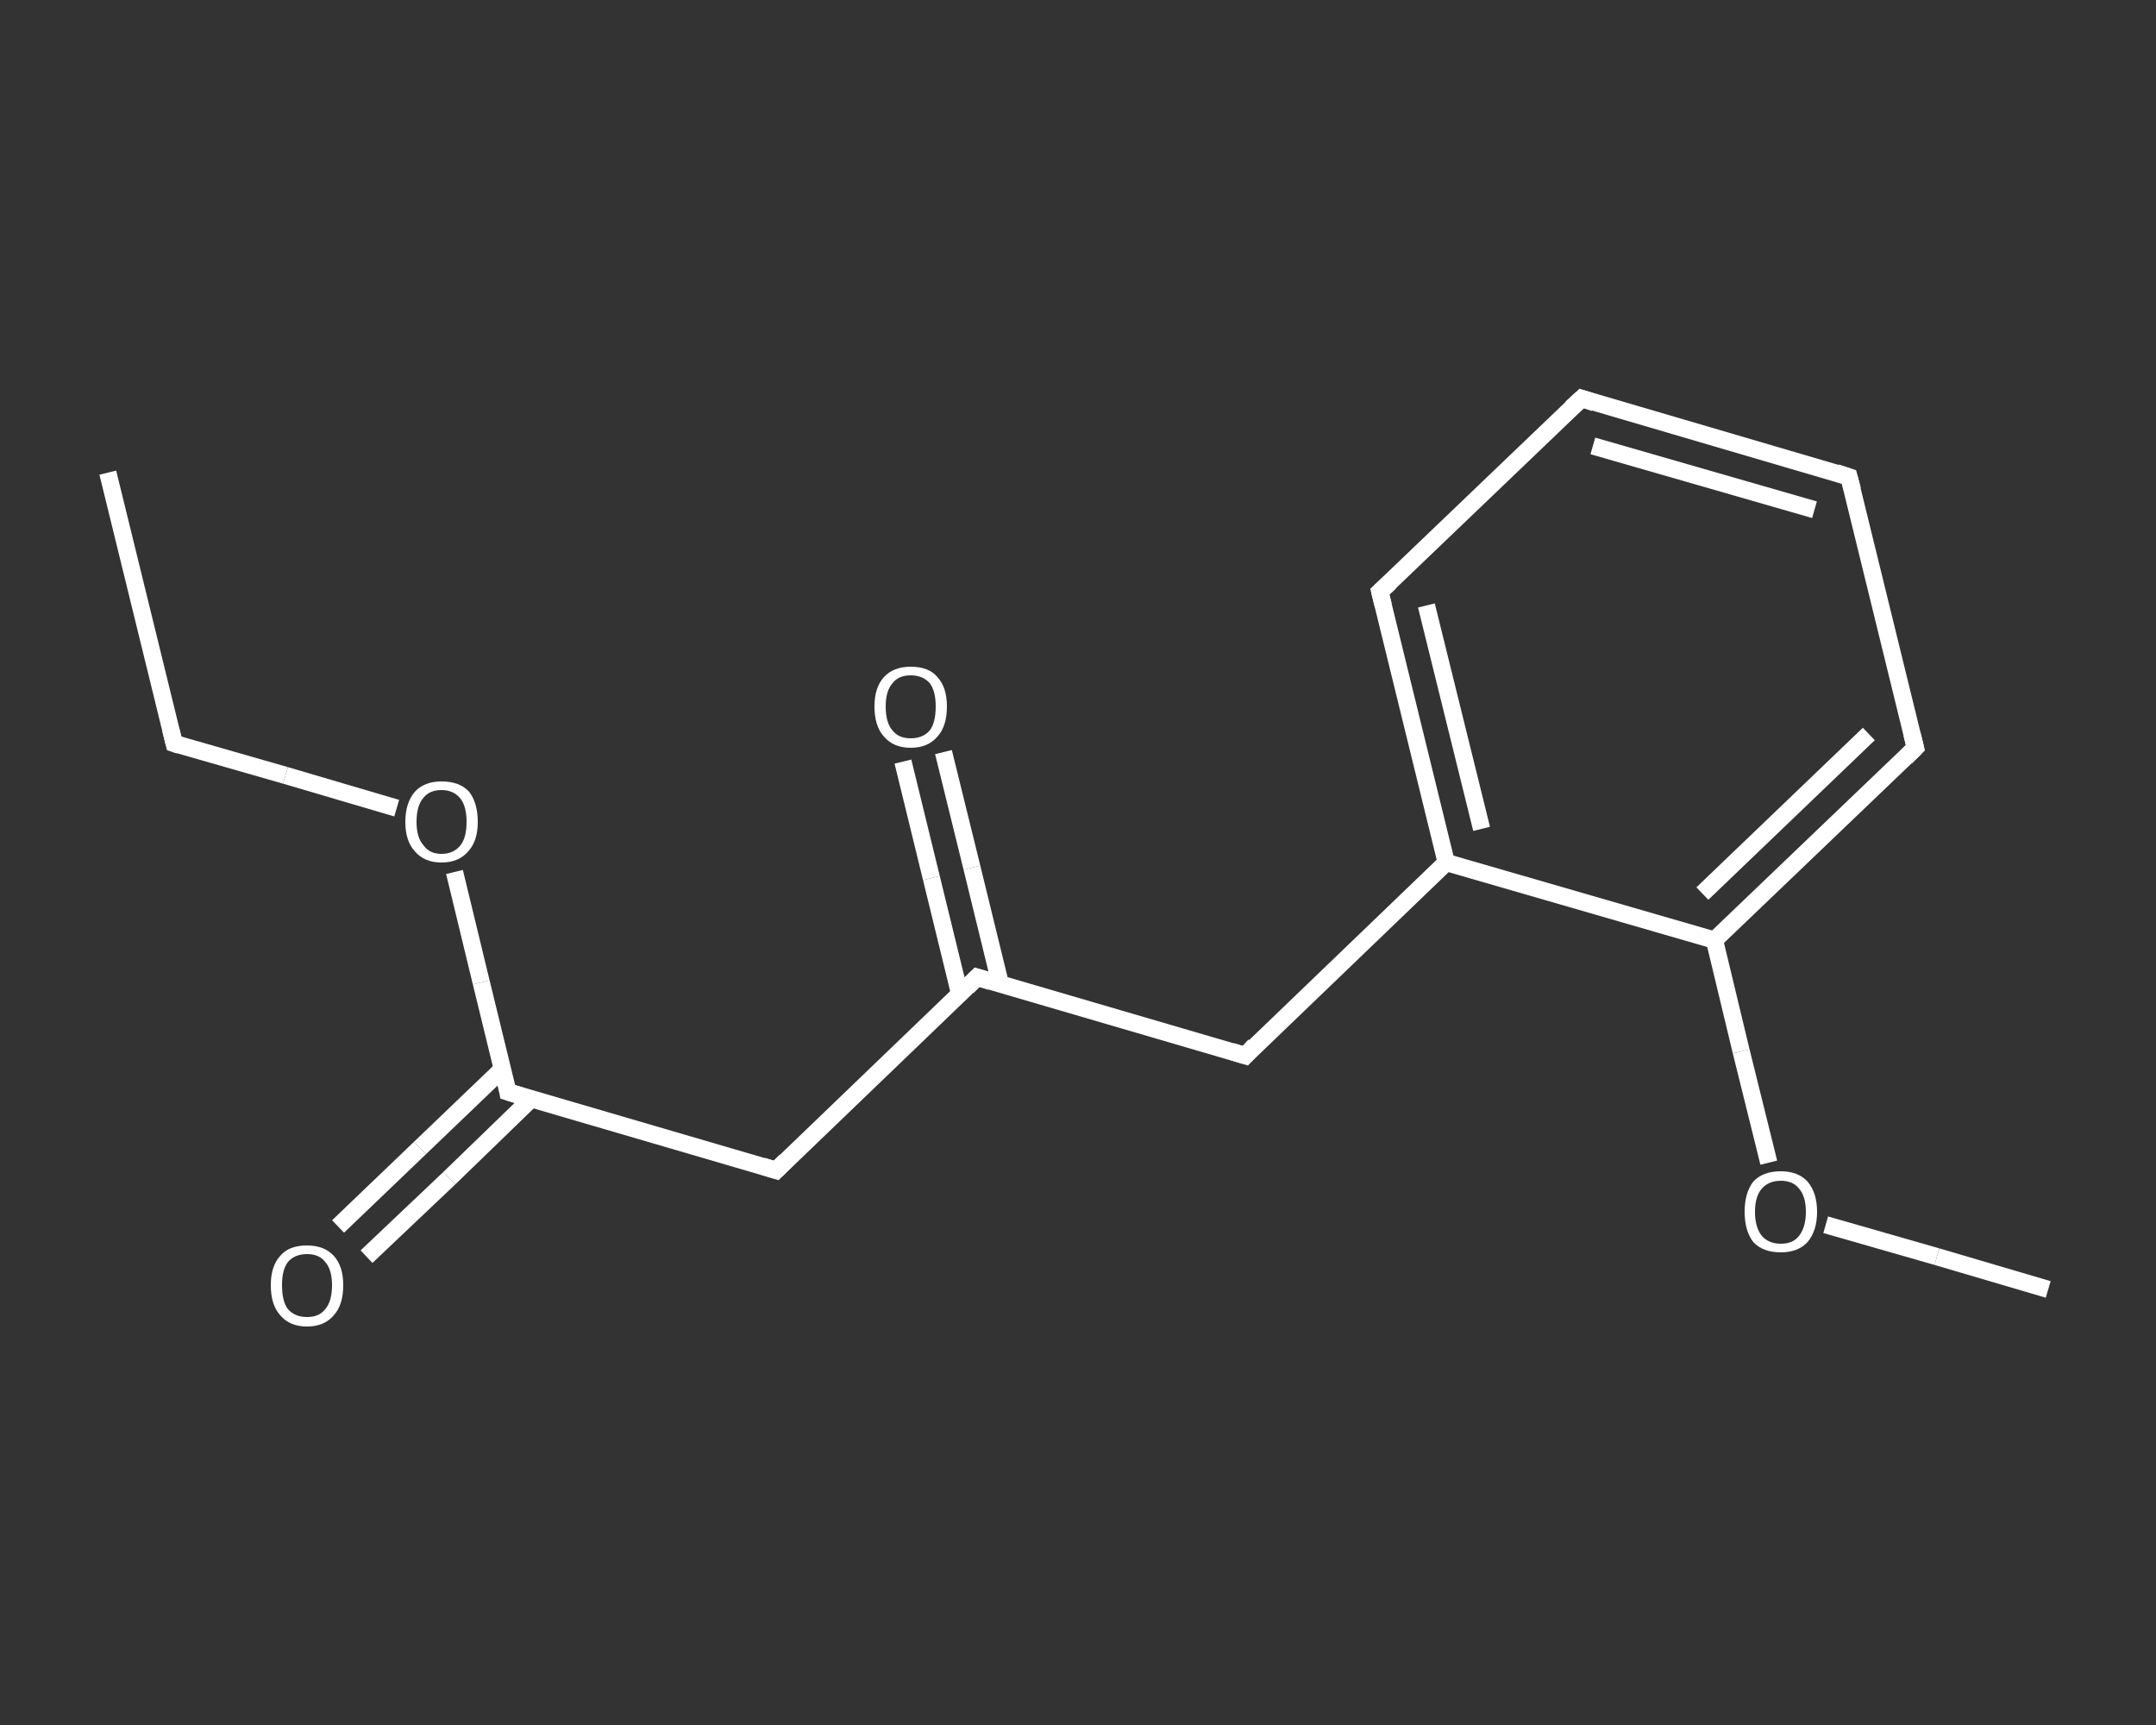 <?xml version='1.0' encoding='iso-8859-1'?>
<svg version='1.1' baseProfile='full'
              xmlns='http://www.w3.org/2000/svg'
                      xmlns:rdkit='http://www.rdkit.org/xml'
                      xmlns:xlink='http://www.w3.org/1999/xlink'
                  xml:space='preserve'
width='250px' height='200px' viewBox='0 0 250 200'>
<rect x="0" y="0" width="250" height="200" fill="#333333" stroke="none"/>
<!-- END OF HEADER -->
<rect style='opacity:1.0;fill:transparent;stroke:none' width='250.0' height='200.0' x='0.0' y='0.0'> </rect>
<path class='bond-0 atom-0 atom-1' d='M 12.5,54.8 L 20.2,86.2' style='fill:none;fill-rule:evenodd;stroke:#FFFFFF;stroke-width:2.0px;stroke-linecap:butt;stroke-linejoin:miter;stroke-opacity:1' />
<path class='bond-1 atom-1 atom-2' d='M 20.2,86.2 L 33.1,89.9' style='fill:none;fill-rule:evenodd;stroke:#FFFFFF;stroke-width:2.0px;stroke-linecap:butt;stroke-linejoin:miter;stroke-opacity:1' />
<path class='bond-1 atom-1 atom-2' d='M 33.1,89.9 L 46.0,93.7' style='fill:none;fill-rule:evenodd;stroke:#FFFFFF;stroke-width:2.0px;stroke-linecap:butt;stroke-linejoin:miter;stroke-opacity:1' />
<path class='bond-2 atom-2 atom-3' d='M 52.7,101.1 L 55.8,113.9' style='fill:none;fill-rule:evenodd;stroke:#FFFFFF;stroke-width:2.0px;stroke-linecap:butt;stroke-linejoin:miter;stroke-opacity:1' />
<path class='bond-2 atom-2 atom-3' d='M 55.8,113.9 L 58.9,126.6' style='fill:none;fill-rule:evenodd;stroke:#FFFFFF;stroke-width:2.0px;stroke-linecap:butt;stroke-linejoin:miter;stroke-opacity:1' />
<path class='bond-3 atom-3 atom-4' d='M 58.3,123.9 L 48.7,133.1' style='fill:none;fill-rule:evenodd;stroke:#FFFFFF;stroke-width:2.0px;stroke-linecap:butt;stroke-linejoin:miter;stroke-opacity:1' />
<path class='bond-3 atom-3 atom-4' d='M 48.7,133.1 L 39.2,142.2' style='fill:none;fill-rule:evenodd;stroke:#FFFFFF;stroke-width:2.0px;stroke-linecap:butt;stroke-linejoin:miter;stroke-opacity:1' />
<path class='bond-3 atom-3 atom-4' d='M 61.6,127.4 L 52.1,136.6' style='fill:none;fill-rule:evenodd;stroke:#FFFFFF;stroke-width:2.0px;stroke-linecap:butt;stroke-linejoin:miter;stroke-opacity:1' />
<path class='bond-3 atom-3 atom-4' d='M 52.1,136.6 L 42.5,145.7' style='fill:none;fill-rule:evenodd;stroke:#FFFFFF;stroke-width:2.0px;stroke-linecap:butt;stroke-linejoin:miter;stroke-opacity:1' />
<path class='bond-4 atom-3 atom-5' d='M 58.9,126.6 L 90.0,135.7' style='fill:none;fill-rule:evenodd;stroke:#FFFFFF;stroke-width:2.0px;stroke-linecap:butt;stroke-linejoin:miter;stroke-opacity:1' />
<path class='bond-5 atom-5 atom-6' d='M 90.0,135.7 L 113.3,113.3' style='fill:none;fill-rule:evenodd;stroke:#FFFFFF;stroke-width:2.0px;stroke-linecap:butt;stroke-linejoin:miter;stroke-opacity:1' />
<path class='bond-6 atom-6 atom-7' d='M 116.0,114.1 L 112.7,100.6' style='fill:none;fill-rule:evenodd;stroke:#FFFFFF;stroke-width:2.0px;stroke-linecap:butt;stroke-linejoin:miter;stroke-opacity:1' />
<path class='bond-6 atom-6 atom-7' d='M 112.7,100.6 L 109.4,87.2' style='fill:none;fill-rule:evenodd;stroke:#FFFFFF;stroke-width:2.0px;stroke-linecap:butt;stroke-linejoin:miter;stroke-opacity:1' />
<path class='bond-6 atom-6 atom-7' d='M 111.3,115.3 L 108.0,101.8' style='fill:none;fill-rule:evenodd;stroke:#FFFFFF;stroke-width:2.0px;stroke-linecap:butt;stroke-linejoin:miter;stroke-opacity:1' />
<path class='bond-6 atom-6 atom-7' d='M 108.0,101.8 L 104.7,88.3' style='fill:none;fill-rule:evenodd;stroke:#FFFFFF;stroke-width:2.0px;stroke-linecap:butt;stroke-linejoin:miter;stroke-opacity:1' />
<path class='bond-7 atom-6 atom-8' d='M 113.3,113.3 L 144.4,122.4' style='fill:none;fill-rule:evenodd;stroke:#FFFFFF;stroke-width:2.0px;stroke-linecap:butt;stroke-linejoin:miter;stroke-opacity:1' />
<path class='bond-8 atom-8 atom-9' d='M 144.4,122.4 L 167.7,100.0' style='fill:none;fill-rule:evenodd;stroke:#FFFFFF;stroke-width:2.0px;stroke-linecap:butt;stroke-linejoin:miter;stroke-opacity:1' />
<path class='bond-9 atom-9 atom-10' d='M 167.7,100.0 L 160.0,68.6' style='fill:none;fill-rule:evenodd;stroke:#FFFFFF;stroke-width:2.0px;stroke-linecap:butt;stroke-linejoin:miter;stroke-opacity:1' />
<path class='bond-9 atom-9 atom-10' d='M 171.8,96.1 L 165.4,70.2' style='fill:none;fill-rule:evenodd;stroke:#FFFFFF;stroke-width:2.0px;stroke-linecap:butt;stroke-linejoin:miter;stroke-opacity:1' />
<path class='bond-10 atom-10 atom-11' d='M 160.0,68.6 L 183.4,46.2' style='fill:none;fill-rule:evenodd;stroke:#FFFFFF;stroke-width:2.0px;stroke-linecap:butt;stroke-linejoin:miter;stroke-opacity:1' />
<path class='bond-11 atom-11 atom-12' d='M 183.4,46.2 L 214.4,55.3' style='fill:none;fill-rule:evenodd;stroke:#FFFFFF;stroke-width:2.0px;stroke-linecap:butt;stroke-linejoin:miter;stroke-opacity:1' />
<path class='bond-11 atom-11 atom-12' d='M 184.7,51.7 L 210.4,59.1' style='fill:none;fill-rule:evenodd;stroke:#FFFFFF;stroke-width:2.0px;stroke-linecap:butt;stroke-linejoin:miter;stroke-opacity:1' />
<path class='bond-12 atom-12 atom-13' d='M 214.4,55.3 L 222.1,86.7' style='fill:none;fill-rule:evenodd;stroke:#FFFFFF;stroke-width:2.0px;stroke-linecap:butt;stroke-linejoin:miter;stroke-opacity:1' />
<path class='bond-13 atom-13 atom-14' d='M 222.1,86.7 L 198.8,109.0' style='fill:none;fill-rule:evenodd;stroke:#FFFFFF;stroke-width:2.0px;stroke-linecap:butt;stroke-linejoin:miter;stroke-opacity:1' />
<path class='bond-13 atom-13 atom-14' d='M 216.7,85.1 L 197.4,103.6' style='fill:none;fill-rule:evenodd;stroke:#FFFFFF;stroke-width:2.0px;stroke-linecap:butt;stroke-linejoin:miter;stroke-opacity:1' />
<path class='bond-14 atom-14 atom-15' d='M 198.8,109.0 L 201.9,121.9' style='fill:none;fill-rule:evenodd;stroke:#FFFFFF;stroke-width:2.0px;stroke-linecap:butt;stroke-linejoin:miter;stroke-opacity:1' />
<path class='bond-14 atom-14 atom-15' d='M 201.9,121.9 L 205.1,134.8' style='fill:none;fill-rule:evenodd;stroke:#FFFFFF;stroke-width:2.0px;stroke-linecap:butt;stroke-linejoin:miter;stroke-opacity:1' />
<path class='bond-15 atom-15 atom-16' d='M 211.7,142.0 L 224.6,145.7' style='fill:none;fill-rule:evenodd;stroke:#FFFFFF;stroke-width:2.0px;stroke-linecap:butt;stroke-linejoin:miter;stroke-opacity:1' />
<path class='bond-15 atom-15 atom-16' d='M 224.6,145.7 L 237.5,149.5' style='fill:none;fill-rule:evenodd;stroke:#FFFFFF;stroke-width:2.0px;stroke-linecap:butt;stroke-linejoin:miter;stroke-opacity:1' />
<path class='bond-16 atom-14 atom-9' d='M 198.8,109.0 L 167.7,100.0' style='fill:none;fill-rule:evenodd;stroke:#FFFFFF;stroke-width:2.0px;stroke-linecap:butt;stroke-linejoin:miter;stroke-opacity:1' />
<path d='M 19.8,84.6 L 20.2,86.2 L 20.8,86.4' style='fill:none;stroke:#FFFFFF;stroke-width:2.0px;stroke-linecap:butt;stroke-linejoin:miter;stroke-opacity:1;' />
<path d='M 58.8,126.0 L 58.9,126.6 L 60.5,127.1' style='fill:none;stroke:#FFFFFF;stroke-width:2.0px;stroke-linecap:butt;stroke-linejoin:miter;stroke-opacity:1;' />
<path d='M 88.4,135.2 L 90.0,135.7 L 91.1,134.6' style='fill:none;stroke:#FFFFFF;stroke-width:2.0px;stroke-linecap:butt;stroke-linejoin:miter;stroke-opacity:1;' />
<path d='M 112.2,114.4 L 113.3,113.3 L 114.9,113.8' style='fill:none;stroke:#FFFFFF;stroke-width:2.0px;stroke-linecap:butt;stroke-linejoin:miter;stroke-opacity:1;' />
<path d='M 142.8,121.9 L 144.4,122.4 L 145.5,121.2' style='fill:none;stroke:#FFFFFF;stroke-width:2.0px;stroke-linecap:butt;stroke-linejoin:miter;stroke-opacity:1;' />
<path d='M 160.4,70.2 L 160.0,68.6 L 161.2,67.5' style='fill:none;stroke:#FFFFFF;stroke-width:2.0px;stroke-linecap:butt;stroke-linejoin:miter;stroke-opacity:1;' />
<path d='M 182.2,47.3 L 183.4,46.2 L 184.9,46.7' style='fill:none;stroke:#FFFFFF;stroke-width:2.0px;stroke-linecap:butt;stroke-linejoin:miter;stroke-opacity:1;' />
<path d='M 212.9,54.8 L 214.4,55.3 L 214.8,56.8' style='fill:none;stroke:#FFFFFF;stroke-width:2.0px;stroke-linecap:butt;stroke-linejoin:miter;stroke-opacity:1;' />
<path d='M 221.7,85.1 L 222.1,86.7 L 221.0,87.8' style='fill:none;stroke:#FFFFFF;stroke-width:2.0px;stroke-linecap:butt;stroke-linejoin:miter;stroke-opacity:1;' />
<path class='atom-2' d='M 47.0 95.3
Q 47.0 93.1, 48.1 91.8
Q 49.2 90.6, 51.2 90.6
Q 53.3 90.6, 54.4 91.8
Q 55.4 93.1, 55.4 95.3
Q 55.4 97.5, 54.3 98.7
Q 53.2 100.0, 51.2 100.0
Q 49.2 100.0, 48.1 98.7
Q 47.0 97.5, 47.0 95.3
M 51.2 99.0
Q 52.6 99.0, 53.4 98.0
Q 54.1 97.1, 54.1 95.3
Q 54.1 93.5, 53.4 92.6
Q 52.6 91.6, 51.2 91.6
Q 49.8 91.6, 49.1 92.5
Q 48.3 93.4, 48.3 95.3
Q 48.3 97.1, 49.1 98.0
Q 49.8 99.0, 51.2 99.0
' fill='#FFFFFF'/>
<path class='atom-4' d='M 31.4 149.0
Q 31.4 146.8, 32.5 145.6
Q 33.5 144.4, 35.6 144.4
Q 37.6 144.4, 38.7 145.6
Q 39.8 146.8, 39.8 149.0
Q 39.8 151.3, 38.7 152.5
Q 37.6 153.8, 35.6 153.8
Q 33.6 153.8, 32.5 152.5
Q 31.4 151.3, 31.4 149.0
M 35.6 152.7
Q 37.0 152.7, 37.7 151.8
Q 38.5 150.9, 38.5 149.0
Q 38.5 147.2, 37.7 146.3
Q 37.0 145.4, 35.6 145.4
Q 34.2 145.4, 33.4 146.3
Q 32.7 147.2, 32.7 149.0
Q 32.7 150.9, 33.4 151.8
Q 34.2 152.7, 35.6 152.7
' fill='#FFFFFF'/>
<path class='atom-7' d='M 101.4 81.9
Q 101.4 79.7, 102.5 78.5
Q 103.6 77.3, 105.6 77.3
Q 107.7 77.3, 108.7 78.5
Q 109.8 79.7, 109.8 81.9
Q 109.8 84.2, 108.7 85.4
Q 107.6 86.7, 105.6 86.7
Q 103.6 86.7, 102.5 85.4
Q 101.4 84.2, 101.4 81.9
M 105.6 85.6
Q 107.0 85.6, 107.8 84.7
Q 108.5 83.8, 108.5 81.9
Q 108.5 80.1, 107.8 79.2
Q 107.0 78.3, 105.6 78.3
Q 104.2 78.3, 103.5 79.2
Q 102.7 80.1, 102.7 81.9
Q 102.7 83.8, 103.5 84.7
Q 104.2 85.6, 105.6 85.6
' fill='#FFFFFF'/>
<path class='atom-15' d='M 202.3 140.5
Q 202.3 138.3, 203.3 137.0
Q 204.4 135.8, 206.5 135.8
Q 208.5 135.8, 209.6 137.0
Q 210.7 138.3, 210.7 140.5
Q 210.7 142.7, 209.6 144.0
Q 208.5 145.2, 206.5 145.2
Q 204.4 145.2, 203.3 144.0
Q 202.3 142.7, 202.3 140.5
M 206.5 144.2
Q 207.9 144.2, 208.6 143.3
Q 209.4 142.3, 209.4 140.5
Q 209.4 138.7, 208.6 137.8
Q 207.9 136.9, 206.5 136.9
Q 205.1 136.9, 204.3 137.8
Q 203.5 138.7, 203.5 140.5
Q 203.5 142.3, 204.3 143.3
Q 205.1 144.2, 206.5 144.2
' fill='#FFFFFF'/>
</svg>
